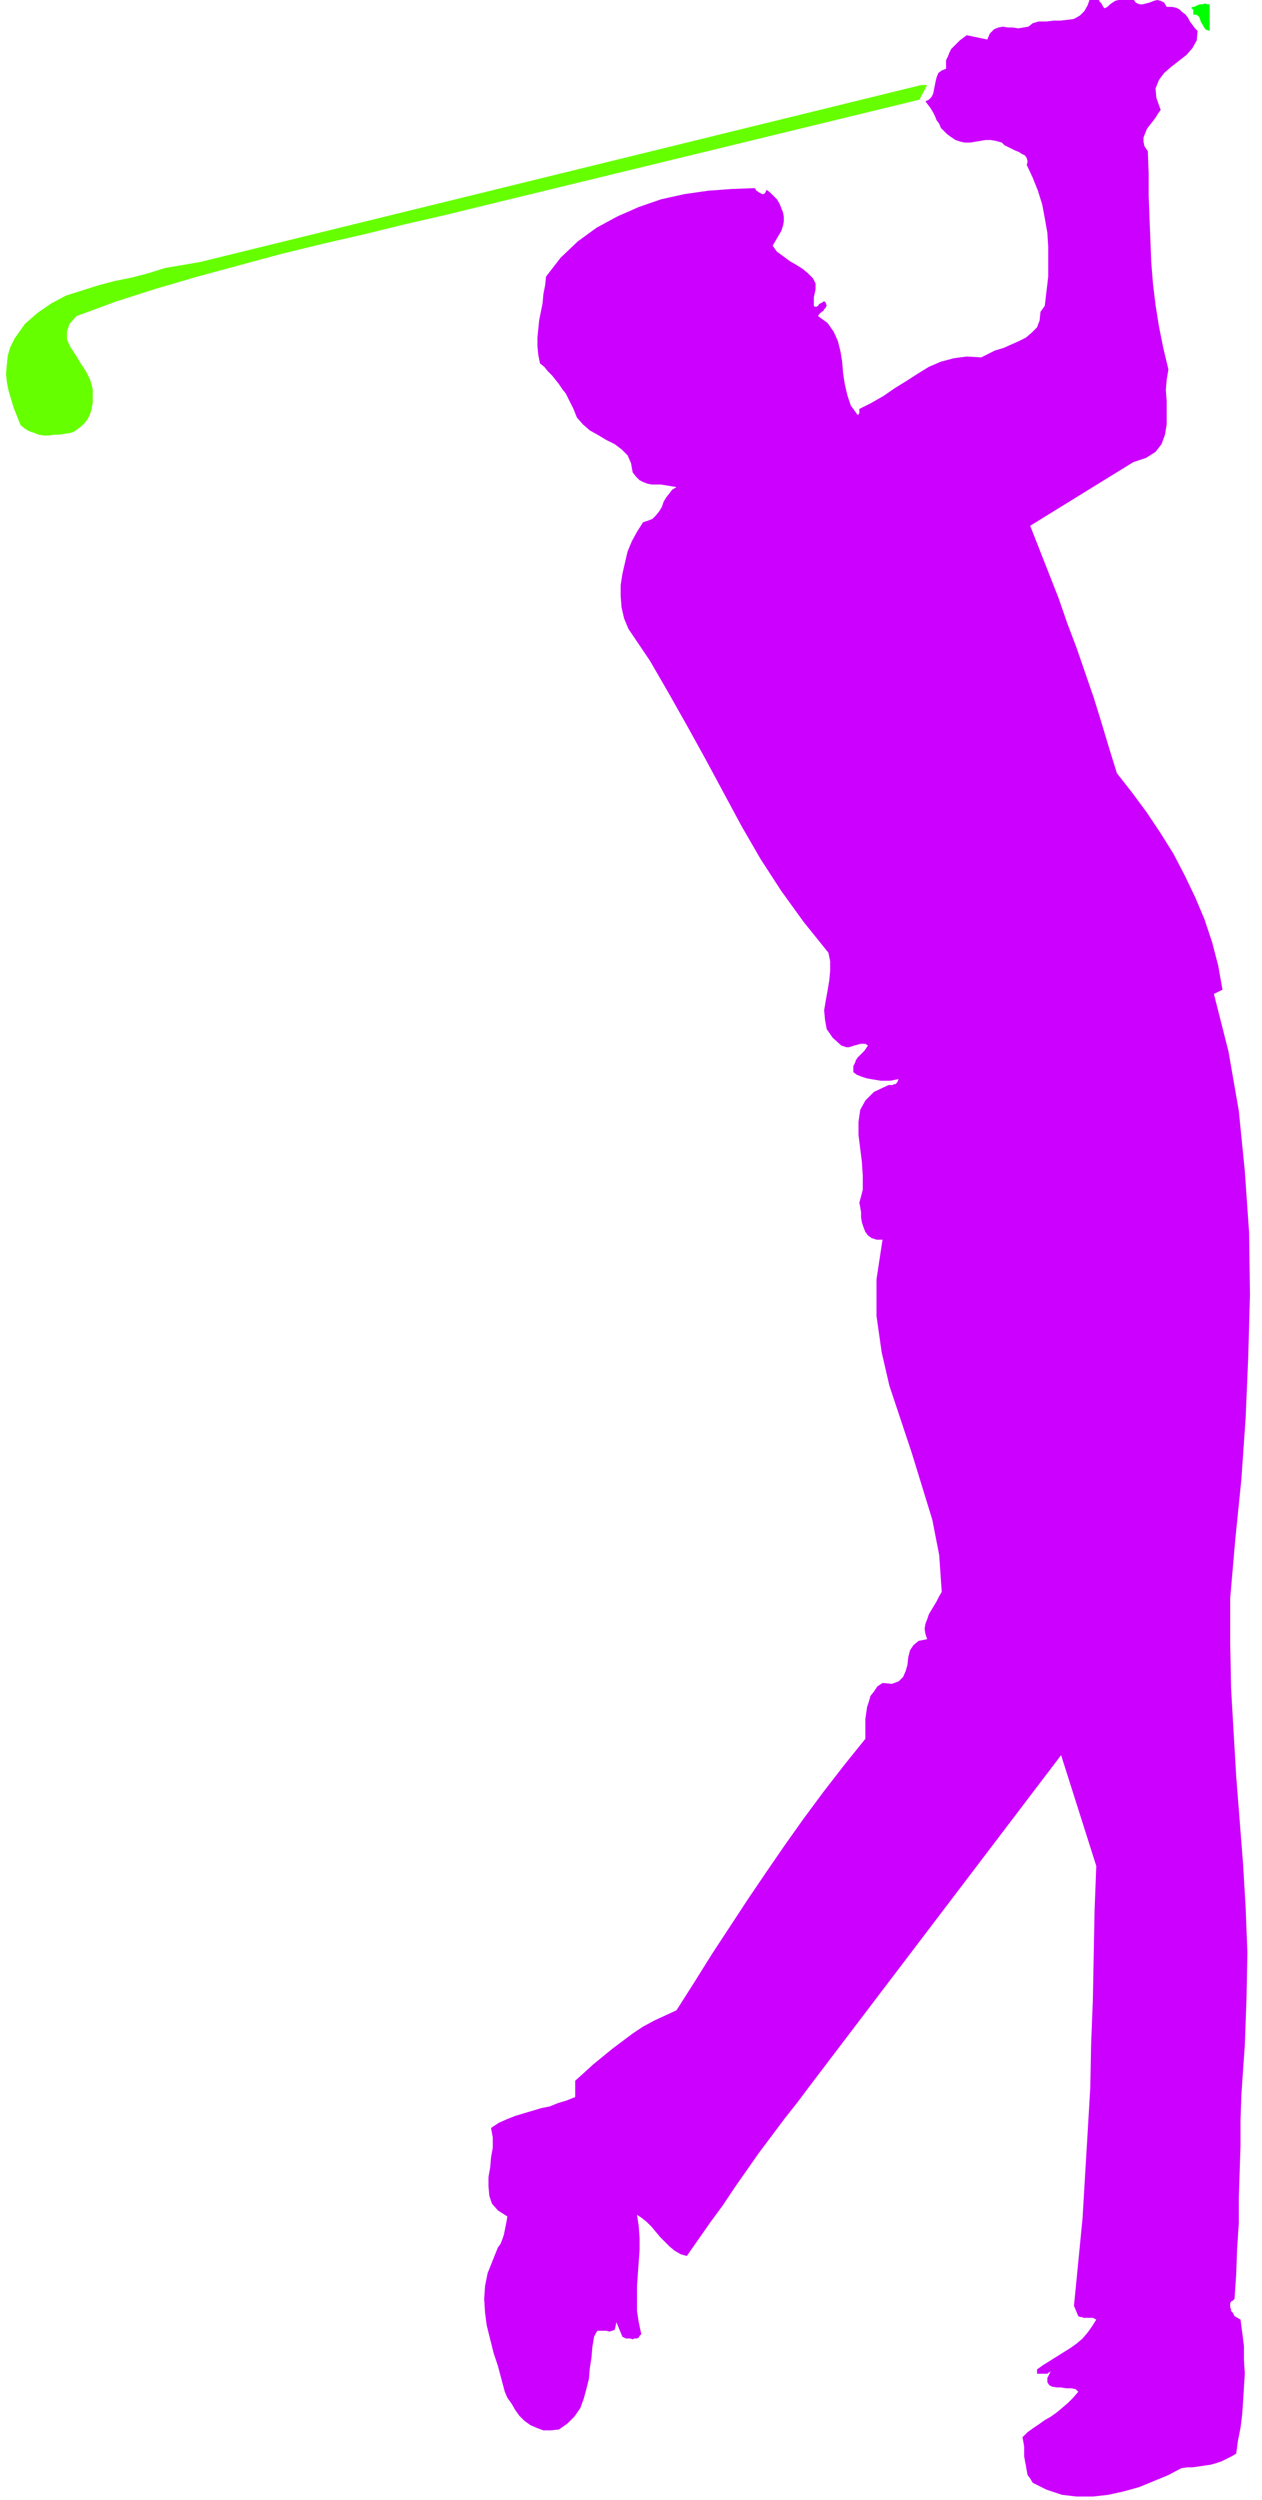 <svg xmlns="http://www.w3.org/2000/svg" width="196" height="388" fill-rule="evenodd" stroke-linecap="round" preserveAspectRatio="none" viewBox="0 0 1470 2910"><style>.pen1{stroke:none}</style><path fill-rule="nonzero" d="m1286 10 4-2 3-3 3-2 3-2 4-1h3l4-1 3-1h4l3 1 3 4 4 2h4l4-1 4-1 5-2 4-1 4 1 4 2 3 5h6l5 1 4 2 3 3 4 3 3 4 2 4 3 4 3 4 3 3-1 11-5 9-7 8-9 7-9 7-8 7-6 8-4 10 1 11 5 14-3 4-3 5-3 4-4 5-3 4-2 5-2 5v5l1 5 4 6 1 26v26l1 26 1 25 1 26 2 25 3 25 4 25 5 25 6 25-2 12-1 12 1 13v27l-2 12-4 11-7 9-11 7-15 5-120 74 11 28 11 28 11 28 10 29 11 29 10 29 10 29 9 29 9 30 9 29 18 23 17 23 16 24 15 24 13 25 12 25 11 26 9 27 7 27 5 28-10 5 17 67 12 69 7 70 5 72 1 72-2 72-3 71-5 72-7 69-6 69v53l1 52 3 52 3 51 4 51 4 51 3 51 2 52-1 53-2 55-2 28-2 30-1 29v30l-1 30-1 31v29l-2 30-1 29-2 29-2 2-2 1-1 2v5l1 2v2l2 2 1 2 1 2 7 4 2 15 2 16v16l1 16-1 16-1 16-1 15-2 16-3 15-2 15-5 3-6 3-6 3-6 2-7 2-7 1-7 1-7 1h-6l-7 1-15 8-17 7-17 7-18 5-18 4-18 2h-19l-17-2-18-6-16-8-3-5-3-4-1-5-1-6-1-5-1-6v-11l-1-6-1-5 6-6 7-5 6-4 7-5 7-4 7-5 6-5 7-6 6-6 6-7-3-3-5-1h-6l-6-1h-5l-6-1-3-2-2-3v-5l4-8-1 1-2 1-1 1h-12v-5l7-5 8-5 8-5 8-5 8-5 7-5 7-6 6-7 5-7 5-8-2-1-2-1h-11l-2-1h-2l-2-1-5-12 5-51 5-51 3-51 3-50 3-51 1-51 2-51 1-52 1-52 2-52-41-129-292 384-15 20-15 19-15 20-15 20-14 20-14 20-14 21-14 19-14 20-14 20-7-2-7-4-6-5-5-5-6-6-5-6-5-6-5-5-6-5-6-4 2 13 1 14v14l-1 14-1 14-1 14v29l2 13 3 14-2 2-1 2-2 1h-3l-2 1-3-1h-5l-2-1-2-1-7-17-1 5-1 4-3 1-3 1-4-1h-10l-2 3-2 4-2 12-1 12-2 13-1 12-3 12-3 11-4 11-7 10-8 8-10 7-10 1h-8l-8-3-7-3-7-5-6-6-5-7-4-7-5-7-3-7-4-15-4-15-5-15-4-16-4-16-2-15-1-16 1-15 3-15 6-15 2-5 2-5 2-5 3-4 2-5 2-6 1-5 1-5 1-5 1-6-11-7-7-8-3-9-1-11v-11l2-11 1-12 2-11v-12l-2-11 9-6 9-4 10-4 10-3 10-3 10-3 10-2 10-4 10-3 10-4v-19l10-9 11-10 11-9 11-9 12-9 12-9 12-8 13-7 13-6 13-6 21-33 20-32 21-32 21-32 21-31 22-32 22-31 23-31 24-31 25-31v-23l1-7 1-7 2-6 2-7 4-5 4-6 6-4 11 1 8-3 5-5 3-7 2-7 1-9 2-8 4-6 6-5 10-2-2-6-1-6 1-6 2-5 2-6 3-5 3-5 3-5 3-6 3-5-3-43-8-41-12-39-12-39-13-39-13-39-9-39-6-42v-43l7-46h-7l-6-2-4-3-3-4-2-5-2-6-1-6v-6l-1-6-1-5 4-15v-16l-1-16-2-16-2-16v-15l2-14 6-11 10-10 17-8h5l1-1h2l1-1 1-1 1-2v-1l1-1-5 1-5 1h-11l-6-1-6-1-5-1-6-2-5-2-4-3v-7l2-4 1-3 2-3 3-3 2-2 3-3 2-3 2-3-3-2h-6l-3 1-4 1-3 1-3 1h-3l-3-1-3-1-10-9-7-10-2-11-1-11 2-12 2-11 2-12 1-11v-11l-2-10-29-36-26-36-24-37-22-38-21-39-21-39-21-38-22-39-22-38-25-37-5-12-3-13-1-13v-13l2-13 3-13 3-13 5-12 6-11 7-11 6-2 5-2 4-4 4-5 3-5 2-6 3-5 4-5 3-4 5-3-6-1-6-1-6-1h-11l-5-1-5-2-4-2-4-4-4-5-2-11-4-9-7-7-8-6-10-5-10-6-9-5-8-7-7-8-4-10-3-6-3-6-3-6-4-5-4-6-4-5-4-5-5-5-4-5-5-4-2-10-1-10v-10l1-10 1-10 2-10 2-10 1-11 2-10 1-10 17-22 20-19 22-16 24-13 25-11 26-9 27-6 28-4 27-2 27-1 1 1 1 2 2 1 1 1 2 1 2 1h1l2-1 1-2 1-2 4 3 4 4 4 4 3 5 2 5 2 5 1 5v6l-1 5-2 6-10 17 5 7 7 5 8 6 7 4 8 5 6 5 6 6 3 6v7l-2 9v10l1 1h2l2-1 1-2 2-1 2-1 1-1h2l1 2 1 3-1 1v1l-1 1-1 1-1 2-2 1-1 1-1 1-1 1-1 2 11 8 7 10 5 11 3 12 2 12 1 13 2 13 3 13 4 12 8 11h1v-1l1-1v-5l14-7 14-8 13-9 13-8 14-9 13-8 14-6 15-4 15-2 17 1 8-4 8-4 10-3 9-4 9-4 8-4 7-6 6-6 3-8 1-10 5-7 2-17 2-17v-35l-1-16-3-17-3-16-5-16-6-15-7-15 1-4-1-4-2-3-4-2-3-2-5-2-4-2-4-2-4-2-3-3-7-2-6-1h-6l-6 1-6 1-6 1h-6l-5-1-6-2-6-4-4-3-4-4-3-3-2-5-3-4-2-5-2-4-3-5-3-4-3-4 4-2 3-3 2-4 1-5 1-5 1-5 1-4 2-5 4-3 5-2V70l2-4 2-5 2-4 3-3 4-4 3-3 4-3 4-3 24 5 3-7 5-5 5-2 5-1 6 1h6l6 1 6-1 6-1 5-4 7-2h9l8-1h8l9-1 7-1 7-4 5-5 4-7 3-9 3-1h2l2 1 2 2 1 1 1 2 2 2 1 2 1 2 2 2z" class="pen1" style="fill:#c0f"/><path fill-rule="nonzero" d="m1409 36-3-1-2-1-2-3-1-2-2-3-1-3-1-3-2-2-2-1h-3v-6h-1v-1h-1V9l1-1h2l2-1 2-1 3-1h3l3-1 2 1h3v31z" class="pen1" style="fill:#0f0"/><path fill-rule="nonzero" d="M1071 116 569 238l-49 12-48 11-49 12-48 11-49 12-48 13-48 13-48 14-47 15-46 17-8 9-3 9v9l4 9 6 9 6 10 6 9 5 10 3 11v16l-1 5-1 5-2 5-2 4-3 4-4 4-4 3-4 3-5 2-7 1-6 1h-6l-6 1h-6l-6-1-5-2-6-2-5-3-5-4-4-10-4-10-3-10-3-10-2-10-1-10 1-11 1-10 3-10 5-10 12-17 15-13 16-11 17-9 19-6 19-6 19-5 20-4 19-5 19-6 41-7 840-206h7l-9 17z" class="pen1" style="fill:#6f0"/></svg>
